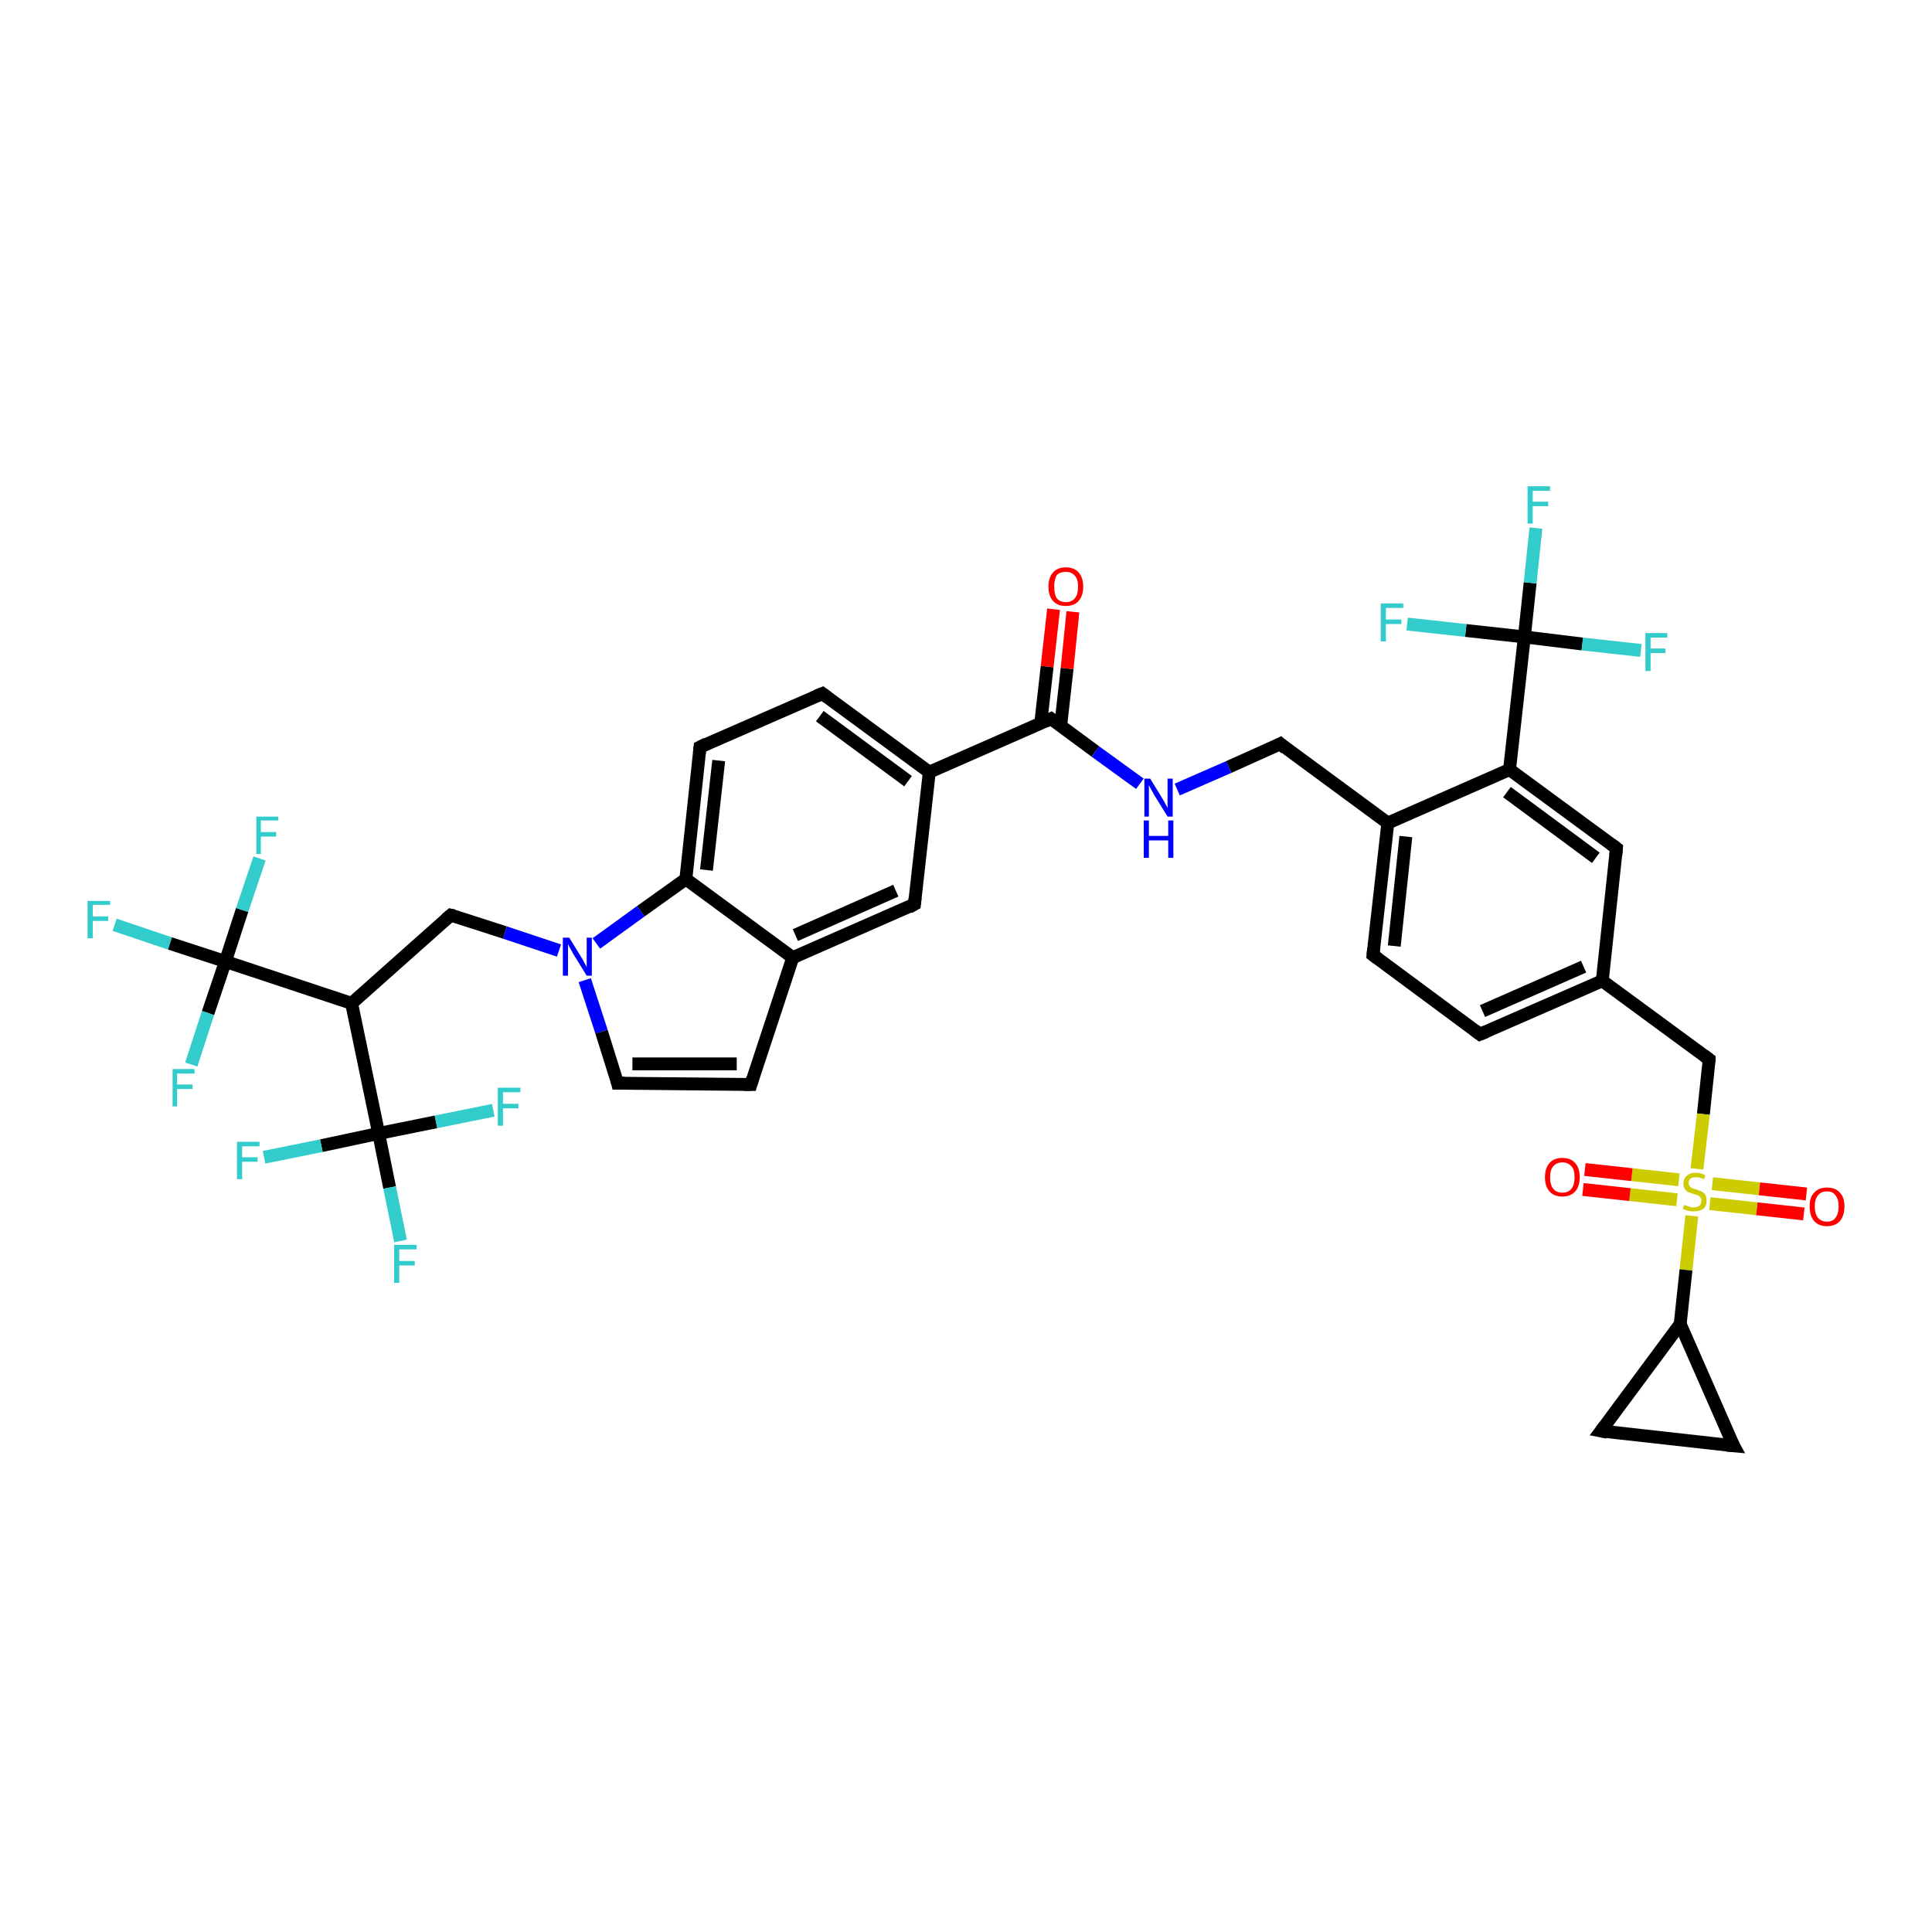 <?xml version='1.0' encoding='iso-8859-1'?>
<svg version='1.1' baseProfile='full'
              xmlns='http://www.w3.org/2000/svg'
                      xmlns:rdkit='http://www.rdkit.org/xml'
                      xmlns:xlink='http://www.w3.org/1999/xlink'
                  xml:space='preserve'
width='300px' height='300px' viewBox='0 0 300 300'>
<!-- END OF HEADER -->
<rect style='opacity:1.0;fill:#FFFFFF;stroke:none' width='300.0' height='300.0' x='0.0' y='0.0'> </rect>
<path class='bond-0 atom-0 atom-1' d='M 17.8,143.6 L 26.4,146.5' style='fill:none;fill-rule:evenodd;stroke:#33CCCC;stroke-width:2.0px;stroke-linecap:butt;stroke-linejoin:miter;stroke-opacity:1' />
<path class='bond-0 atom-0 atom-1' d='M 26.4,146.5 L 35.0,149.3' style='fill:none;fill-rule:evenodd;stroke:#000000;stroke-width:2.0px;stroke-linecap:butt;stroke-linejoin:miter;stroke-opacity:1' />
<path class='bond-1 atom-1 atom-2' d='M 35.0,149.3 L 32.3,157.3' style='fill:none;fill-rule:evenodd;stroke:#000000;stroke-width:2.0px;stroke-linecap:butt;stroke-linejoin:miter;stroke-opacity:1' />
<path class='bond-1 atom-1 atom-2' d='M 32.3,157.3 L 29.7,165.3' style='fill:none;fill-rule:evenodd;stroke:#33CCCC;stroke-width:2.0px;stroke-linecap:butt;stroke-linejoin:miter;stroke-opacity:1' />
<path class='bond-2 atom-1 atom-3' d='M 35.0,149.3 L 37.6,141.3' style='fill:none;fill-rule:evenodd;stroke:#000000;stroke-width:2.0px;stroke-linecap:butt;stroke-linejoin:miter;stroke-opacity:1' />
<path class='bond-2 atom-1 atom-3' d='M 37.6,141.3 L 40.3,133.3' style='fill:none;fill-rule:evenodd;stroke:#33CCCC;stroke-width:2.0px;stroke-linecap:butt;stroke-linejoin:miter;stroke-opacity:1' />
<path class='bond-3 atom-1 atom-4' d='M 35.0,149.3 L 54.6,155.8' style='fill:none;fill-rule:evenodd;stroke:#000000;stroke-width:2.0px;stroke-linecap:butt;stroke-linejoin:miter;stroke-opacity:1' />
<path class='bond-4 atom-4 atom-5' d='M 54.6,155.8 L 70.0,142.1' style='fill:none;fill-rule:evenodd;stroke:#000000;stroke-width:2.0px;stroke-linecap:butt;stroke-linejoin:miter;stroke-opacity:1' />
<path class='bond-5 atom-5 atom-6' d='M 70.0,142.1 L 78.4,144.8' style='fill:none;fill-rule:evenodd;stroke:#000000;stroke-width:2.0px;stroke-linecap:butt;stroke-linejoin:miter;stroke-opacity:1' />
<path class='bond-5 atom-5 atom-6' d='M 78.4,144.8 L 86.8,147.6' style='fill:none;fill-rule:evenodd;stroke:#0000FF;stroke-width:2.0px;stroke-linecap:butt;stroke-linejoin:miter;stroke-opacity:1' />
<path class='bond-6 atom-6 atom-7' d='M 90.8,152.2 L 93.4,160.2' style='fill:none;fill-rule:evenodd;stroke:#0000FF;stroke-width:2.0px;stroke-linecap:butt;stroke-linejoin:miter;stroke-opacity:1' />
<path class='bond-6 atom-6 atom-7' d='M 93.4,160.2 L 95.9,168.2' style='fill:none;fill-rule:evenodd;stroke:#000000;stroke-width:2.0px;stroke-linecap:butt;stroke-linejoin:miter;stroke-opacity:1' />
<path class='bond-7 atom-7 atom-8' d='M 95.9,168.2 L 116.6,168.4' style='fill:none;fill-rule:evenodd;stroke:#000000;stroke-width:2.0px;stroke-linecap:butt;stroke-linejoin:miter;stroke-opacity:1' />
<path class='bond-7 atom-7 atom-8' d='M 98.2,165.2 L 114.4,165.2' style='fill:none;fill-rule:evenodd;stroke:#000000;stroke-width:2.0px;stroke-linecap:butt;stroke-linejoin:miter;stroke-opacity:1' />
<path class='bond-8 atom-8 atom-9' d='M 116.6,168.4 L 123.1,148.7' style='fill:none;fill-rule:evenodd;stroke:#000000;stroke-width:2.0px;stroke-linecap:butt;stroke-linejoin:miter;stroke-opacity:1' />
<path class='bond-9 atom-9 atom-10' d='M 123.1,148.7 L 142.0,140.4' style='fill:none;fill-rule:evenodd;stroke:#000000;stroke-width:2.0px;stroke-linecap:butt;stroke-linejoin:miter;stroke-opacity:1' />
<path class='bond-9 atom-9 atom-10' d='M 123.5,145.2 L 139.1,138.3' style='fill:none;fill-rule:evenodd;stroke:#000000;stroke-width:2.0px;stroke-linecap:butt;stroke-linejoin:miter;stroke-opacity:1' />
<path class='bond-10 atom-10 atom-11' d='M 142.0,140.4 L 144.3,119.9' style='fill:none;fill-rule:evenodd;stroke:#000000;stroke-width:2.0px;stroke-linecap:butt;stroke-linejoin:miter;stroke-opacity:1' />
<path class='bond-11 atom-11 atom-12' d='M 144.3,119.9 L 127.7,107.7' style='fill:none;fill-rule:evenodd;stroke:#000000;stroke-width:2.0px;stroke-linecap:butt;stroke-linejoin:miter;stroke-opacity:1' />
<path class='bond-11 atom-11 atom-12' d='M 141.0,121.3 L 127.3,111.2' style='fill:none;fill-rule:evenodd;stroke:#000000;stroke-width:2.0px;stroke-linecap:butt;stroke-linejoin:miter;stroke-opacity:1' />
<path class='bond-12 atom-12 atom-13' d='M 127.7,107.7 L 108.7,116.0' style='fill:none;fill-rule:evenodd;stroke:#000000;stroke-width:2.0px;stroke-linecap:butt;stroke-linejoin:miter;stroke-opacity:1' />
<path class='bond-13 atom-13 atom-14' d='M 108.7,116.0 L 106.5,136.5' style='fill:none;fill-rule:evenodd;stroke:#000000;stroke-width:2.0px;stroke-linecap:butt;stroke-linejoin:miter;stroke-opacity:1' />
<path class='bond-13 atom-13 atom-14' d='M 111.6,118.1 L 109.7,135.1' style='fill:none;fill-rule:evenodd;stroke:#000000;stroke-width:2.0px;stroke-linecap:butt;stroke-linejoin:miter;stroke-opacity:1' />
<path class='bond-14 atom-11 atom-15' d='M 144.3,119.9 L 163.2,111.6' style='fill:none;fill-rule:evenodd;stroke:#000000;stroke-width:2.0px;stroke-linecap:butt;stroke-linejoin:miter;stroke-opacity:1' />
<path class='bond-15 atom-15 atom-16' d='M 164.7,112.7 L 165.7,103.8' style='fill:none;fill-rule:evenodd;stroke:#000000;stroke-width:2.0px;stroke-linecap:butt;stroke-linejoin:miter;stroke-opacity:1' />
<path class='bond-15 atom-15 atom-16' d='M 165.7,103.8 L 166.6,95.0' style='fill:none;fill-rule:evenodd;stroke:#FF0000;stroke-width:2.0px;stroke-linecap:butt;stroke-linejoin:miter;stroke-opacity:1' />
<path class='bond-15 atom-15 atom-16' d='M 161.6,112.3 L 162.6,103.5' style='fill:none;fill-rule:evenodd;stroke:#000000;stroke-width:2.0px;stroke-linecap:butt;stroke-linejoin:miter;stroke-opacity:1' />
<path class='bond-15 atom-15 atom-16' d='M 162.6,103.5 L 163.6,94.6' style='fill:none;fill-rule:evenodd;stroke:#FF0000;stroke-width:2.0px;stroke-linecap:butt;stroke-linejoin:miter;stroke-opacity:1' />
<path class='bond-16 atom-15 atom-17' d='M 163.2,111.6 L 170.1,116.7' style='fill:none;fill-rule:evenodd;stroke:#000000;stroke-width:2.0px;stroke-linecap:butt;stroke-linejoin:miter;stroke-opacity:1' />
<path class='bond-16 atom-15 atom-17' d='M 170.1,116.7 L 177.0,121.7' style='fill:none;fill-rule:evenodd;stroke:#0000FF;stroke-width:2.0px;stroke-linecap:butt;stroke-linejoin:miter;stroke-opacity:1' />
<path class='bond-17 atom-17 atom-18' d='M 182.8,122.6 L 190.8,119.1' style='fill:none;fill-rule:evenodd;stroke:#0000FF;stroke-width:2.0px;stroke-linecap:butt;stroke-linejoin:miter;stroke-opacity:1' />
<path class='bond-17 atom-17 atom-18' d='M 190.8,119.1 L 198.8,115.5' style='fill:none;fill-rule:evenodd;stroke:#000000;stroke-width:2.0px;stroke-linecap:butt;stroke-linejoin:miter;stroke-opacity:1' />
<path class='bond-18 atom-18 atom-19' d='M 198.8,115.5 L 215.5,127.8' style='fill:none;fill-rule:evenodd;stroke:#000000;stroke-width:2.0px;stroke-linecap:butt;stroke-linejoin:miter;stroke-opacity:1' />
<path class='bond-19 atom-19 atom-20' d='M 215.5,127.8 L 213.2,148.3' style='fill:none;fill-rule:evenodd;stroke:#000000;stroke-width:2.0px;stroke-linecap:butt;stroke-linejoin:miter;stroke-opacity:1' />
<path class='bond-19 atom-19 atom-20' d='M 218.3,129.9 L 216.5,146.9' style='fill:none;fill-rule:evenodd;stroke:#000000;stroke-width:2.0px;stroke-linecap:butt;stroke-linejoin:miter;stroke-opacity:1' />
<path class='bond-20 atom-20 atom-21' d='M 213.2,148.3 L 229.8,160.6' style='fill:none;fill-rule:evenodd;stroke:#000000;stroke-width:2.0px;stroke-linecap:butt;stroke-linejoin:miter;stroke-opacity:1' />
<path class='bond-21 atom-21 atom-22' d='M 229.8,160.6 L 248.8,152.3' style='fill:none;fill-rule:evenodd;stroke:#000000;stroke-width:2.0px;stroke-linecap:butt;stroke-linejoin:miter;stroke-opacity:1' />
<path class='bond-21 atom-21 atom-22' d='M 230.2,157.0 L 245.9,150.1' style='fill:none;fill-rule:evenodd;stroke:#000000;stroke-width:2.0px;stroke-linecap:butt;stroke-linejoin:miter;stroke-opacity:1' />
<path class='bond-22 atom-22 atom-23' d='M 248.8,152.3 L 265.4,164.5' style='fill:none;fill-rule:evenodd;stroke:#000000;stroke-width:2.0px;stroke-linecap:butt;stroke-linejoin:miter;stroke-opacity:1' />
<path class='bond-23 atom-23 atom-24' d='M 265.4,164.5 L 264.5,173.0' style='fill:none;fill-rule:evenodd;stroke:#000000;stroke-width:2.0px;stroke-linecap:butt;stroke-linejoin:miter;stroke-opacity:1' />
<path class='bond-23 atom-23 atom-24' d='M 264.5,173.0 L 263.5,181.5' style='fill:none;fill-rule:evenodd;stroke:#CCCC00;stroke-width:2.0px;stroke-linecap:butt;stroke-linejoin:miter;stroke-opacity:1' />
<path class='bond-24 atom-24 atom-25' d='M 265.5,186.9 L 272.8,187.7' style='fill:none;fill-rule:evenodd;stroke:#CCCC00;stroke-width:2.0px;stroke-linecap:butt;stroke-linejoin:miter;stroke-opacity:1' />
<path class='bond-24 atom-24 atom-25' d='M 272.8,187.7 L 280.1,188.5' style='fill:none;fill-rule:evenodd;stroke:#FF0000;stroke-width:2.0px;stroke-linecap:butt;stroke-linejoin:miter;stroke-opacity:1' />
<path class='bond-24 atom-24 atom-25' d='M 265.9,183.8 L 273.2,184.6' style='fill:none;fill-rule:evenodd;stroke:#CCCC00;stroke-width:2.0px;stroke-linecap:butt;stroke-linejoin:miter;stroke-opacity:1' />
<path class='bond-24 atom-24 atom-25' d='M 273.2,184.6 L 280.5,185.4' style='fill:none;fill-rule:evenodd;stroke:#FF0000;stroke-width:2.0px;stroke-linecap:butt;stroke-linejoin:miter;stroke-opacity:1' />
<path class='bond-25 atom-24 atom-26' d='M 260.7,183.2 L 253.4,182.4' style='fill:none;fill-rule:evenodd;stroke:#CCCC00;stroke-width:2.0px;stroke-linecap:butt;stroke-linejoin:miter;stroke-opacity:1' />
<path class='bond-25 atom-24 atom-26' d='M 253.4,182.4 L 246.1,181.6' style='fill:none;fill-rule:evenodd;stroke:#FF0000;stroke-width:2.0px;stroke-linecap:butt;stroke-linejoin:miter;stroke-opacity:1' />
<path class='bond-25 atom-24 atom-26' d='M 260.4,186.3 L 253.1,185.5' style='fill:none;fill-rule:evenodd;stroke:#CCCC00;stroke-width:2.0px;stroke-linecap:butt;stroke-linejoin:miter;stroke-opacity:1' />
<path class='bond-25 atom-24 atom-26' d='M 253.1,185.5 L 245.8,184.7' style='fill:none;fill-rule:evenodd;stroke:#FF0000;stroke-width:2.0px;stroke-linecap:butt;stroke-linejoin:miter;stroke-opacity:1' />
<path class='bond-26 atom-24 atom-27' d='M 262.7,188.8 L 261.8,197.2' style='fill:none;fill-rule:evenodd;stroke:#CCCC00;stroke-width:2.0px;stroke-linecap:butt;stroke-linejoin:miter;stroke-opacity:1' />
<path class='bond-26 atom-24 atom-27' d='M 261.8,197.2 L 260.9,205.6' style='fill:none;fill-rule:evenodd;stroke:#000000;stroke-width:2.0px;stroke-linecap:butt;stroke-linejoin:miter;stroke-opacity:1' />
<path class='bond-27 atom-27 atom-28' d='M 260.9,205.6 L 269.2,224.5' style='fill:none;fill-rule:evenodd;stroke:#000000;stroke-width:2.0px;stroke-linecap:butt;stroke-linejoin:miter;stroke-opacity:1' />
<path class='bond-28 atom-28 atom-29' d='M 269.2,224.5 L 248.6,222.2' style='fill:none;fill-rule:evenodd;stroke:#000000;stroke-width:2.0px;stroke-linecap:butt;stroke-linejoin:miter;stroke-opacity:1' />
<path class='bond-29 atom-22 atom-30' d='M 248.8,152.3 L 251.0,131.7' style='fill:none;fill-rule:evenodd;stroke:#000000;stroke-width:2.0px;stroke-linecap:butt;stroke-linejoin:miter;stroke-opacity:1' />
<path class='bond-30 atom-30 atom-31' d='M 251.0,131.7 L 234.4,119.5' style='fill:none;fill-rule:evenodd;stroke:#000000;stroke-width:2.0px;stroke-linecap:butt;stroke-linejoin:miter;stroke-opacity:1' />
<path class='bond-30 atom-30 atom-31' d='M 247.8,133.2 L 234.0,123.0' style='fill:none;fill-rule:evenodd;stroke:#000000;stroke-width:2.0px;stroke-linecap:butt;stroke-linejoin:miter;stroke-opacity:1' />
<path class='bond-31 atom-31 atom-32' d='M 234.4,119.5 L 236.7,98.9' style='fill:none;fill-rule:evenodd;stroke:#000000;stroke-width:2.0px;stroke-linecap:butt;stroke-linejoin:miter;stroke-opacity:1' />
<path class='bond-32 atom-32 atom-33' d='M 236.7,98.9 L 237.6,90.5' style='fill:none;fill-rule:evenodd;stroke:#000000;stroke-width:2.0px;stroke-linecap:butt;stroke-linejoin:miter;stroke-opacity:1' />
<path class='bond-32 atom-32 atom-33' d='M 237.6,90.5 L 238.5,82.0' style='fill:none;fill-rule:evenodd;stroke:#33CCCC;stroke-width:2.0px;stroke-linecap:butt;stroke-linejoin:miter;stroke-opacity:1' />
<path class='bond-33 atom-32 atom-34' d='M 236.7,98.9 L 245.7,100.0' style='fill:none;fill-rule:evenodd;stroke:#000000;stroke-width:2.0px;stroke-linecap:butt;stroke-linejoin:miter;stroke-opacity:1' />
<path class='bond-33 atom-32 atom-34' d='M 245.7,100.0 L 254.8,101.0' style='fill:none;fill-rule:evenodd;stroke:#33CCCC;stroke-width:2.0px;stroke-linecap:butt;stroke-linejoin:miter;stroke-opacity:1' />
<path class='bond-34 atom-32 atom-35' d='M 236.7,98.9 L 227.6,97.9' style='fill:none;fill-rule:evenodd;stroke:#000000;stroke-width:2.0px;stroke-linecap:butt;stroke-linejoin:miter;stroke-opacity:1' />
<path class='bond-34 atom-32 atom-35' d='M 227.6,97.9 L 218.5,96.9' style='fill:none;fill-rule:evenodd;stroke:#33CCCC;stroke-width:2.0px;stroke-linecap:butt;stroke-linejoin:miter;stroke-opacity:1' />
<path class='bond-35 atom-4 atom-36' d='M 54.6,155.8 L 58.8,176.0' style='fill:none;fill-rule:evenodd;stroke:#000000;stroke-width:2.0px;stroke-linecap:butt;stroke-linejoin:miter;stroke-opacity:1' />
<path class='bond-36 atom-36 atom-37' d='M 58.8,176.0 L 60.5,184.4' style='fill:none;fill-rule:evenodd;stroke:#000000;stroke-width:2.0px;stroke-linecap:butt;stroke-linejoin:miter;stroke-opacity:1' />
<path class='bond-36 atom-36 atom-37' d='M 60.5,184.4 L 62.2,192.7' style='fill:none;fill-rule:evenodd;stroke:#33CCCC;stroke-width:2.0px;stroke-linecap:butt;stroke-linejoin:miter;stroke-opacity:1' />
<path class='bond-37 atom-36 atom-38' d='M 58.8,176.0 L 49.9,177.9' style='fill:none;fill-rule:evenodd;stroke:#000000;stroke-width:2.0px;stroke-linecap:butt;stroke-linejoin:miter;stroke-opacity:1' />
<path class='bond-37 atom-36 atom-38' d='M 49.9,177.9 L 41.0,179.7' style='fill:none;fill-rule:evenodd;stroke:#33CCCC;stroke-width:2.0px;stroke-linecap:butt;stroke-linejoin:miter;stroke-opacity:1' />
<path class='bond-38 atom-36 atom-39' d='M 58.8,176.0 L 67.7,174.2' style='fill:none;fill-rule:evenodd;stroke:#000000;stroke-width:2.0px;stroke-linecap:butt;stroke-linejoin:miter;stroke-opacity:1' />
<path class='bond-38 atom-36 atom-39' d='M 67.7,174.2 L 76.6,172.4' style='fill:none;fill-rule:evenodd;stroke:#33CCCC;stroke-width:2.0px;stroke-linecap:butt;stroke-linejoin:miter;stroke-opacity:1' />
<path class='bond-39 atom-14 atom-6' d='M 106.5,136.5 L 99.5,141.5' style='fill:none;fill-rule:evenodd;stroke:#000000;stroke-width:2.0px;stroke-linecap:butt;stroke-linejoin:miter;stroke-opacity:1' />
<path class='bond-39 atom-14 atom-6' d='M 99.5,141.5 L 92.6,146.5' style='fill:none;fill-rule:evenodd;stroke:#0000FF;stroke-width:2.0px;stroke-linecap:butt;stroke-linejoin:miter;stroke-opacity:1' />
<path class='bond-40 atom-31 atom-19' d='M 234.4,119.5 L 215.5,127.8' style='fill:none;fill-rule:evenodd;stroke:#000000;stroke-width:2.0px;stroke-linecap:butt;stroke-linejoin:miter;stroke-opacity:1' />
<path class='bond-41 atom-14 atom-9' d='M 106.5,136.5 L 123.1,148.7' style='fill:none;fill-rule:evenodd;stroke:#000000;stroke-width:2.0px;stroke-linecap:butt;stroke-linejoin:miter;stroke-opacity:1' />
<path class='bond-42 atom-29 atom-27' d='M 248.6,222.2 L 260.9,205.6' style='fill:none;fill-rule:evenodd;stroke:#000000;stroke-width:2.0px;stroke-linecap:butt;stroke-linejoin:miter;stroke-opacity:1' />
<path d='M 69.3,142.7 L 70.0,142.1 L 70.5,142.2' style='fill:none;stroke:#000000;stroke-width:2.0px;stroke-linecap:butt;stroke-linejoin:miter;stroke-opacity:1;' />
<path d='M 95.8,167.8 L 95.9,168.2 L 97.0,168.2' style='fill:none;stroke:#000000;stroke-width:2.0px;stroke-linecap:butt;stroke-linejoin:miter;stroke-opacity:1;' />
<path d='M 115.6,168.4 L 116.6,168.4 L 116.9,167.4' style='fill:none;stroke:#000000;stroke-width:2.0px;stroke-linecap:butt;stroke-linejoin:miter;stroke-opacity:1;' />
<path d='M 141.1,140.9 L 142.0,140.4 L 142.1,139.4' style='fill:none;stroke:#000000;stroke-width:2.0px;stroke-linecap:butt;stroke-linejoin:miter;stroke-opacity:1;' />
<path d='M 128.5,108.3 L 127.7,107.7 L 126.7,108.1' style='fill:none;stroke:#000000;stroke-width:2.0px;stroke-linecap:butt;stroke-linejoin:miter;stroke-opacity:1;' />
<path d='M 109.7,115.5 L 108.7,116.0 L 108.6,117.0' style='fill:none;stroke:#000000;stroke-width:2.0px;stroke-linecap:butt;stroke-linejoin:miter;stroke-opacity:1;' />
<path d='M 162.3,112.0 L 163.2,111.6 L 163.6,111.9' style='fill:none;stroke:#000000;stroke-width:2.0px;stroke-linecap:butt;stroke-linejoin:miter;stroke-opacity:1;' />
<path d='M 198.4,115.7 L 198.8,115.5 L 199.6,116.2' style='fill:none;stroke:#000000;stroke-width:2.0px;stroke-linecap:butt;stroke-linejoin:miter;stroke-opacity:1;' />
<path d='M 213.3,147.3 L 213.2,148.3 L 214.0,148.9' style='fill:none;stroke:#000000;stroke-width:2.0px;stroke-linecap:butt;stroke-linejoin:miter;stroke-opacity:1;' />
<path d='M 229.0,160.0 L 229.8,160.6 L 230.8,160.2' style='fill:none;stroke:#000000;stroke-width:2.0px;stroke-linecap:butt;stroke-linejoin:miter;stroke-opacity:1;' />
<path d='M 264.6,163.9 L 265.4,164.5 L 265.4,164.9' style='fill:none;stroke:#000000;stroke-width:2.0px;stroke-linecap:butt;stroke-linejoin:miter;stroke-opacity:1;' />
<path d='M 268.7,223.6 L 269.2,224.5 L 268.1,224.4' style='fill:none;stroke:#000000;stroke-width:2.0px;stroke-linecap:butt;stroke-linejoin:miter;stroke-opacity:1;' />
<path d='M 249.6,222.4 L 248.6,222.2 L 249.2,221.4' style='fill:none;stroke:#000000;stroke-width:2.0px;stroke-linecap:butt;stroke-linejoin:miter;stroke-opacity:1;' />
<path d='M 250.9,132.8 L 251.0,131.7 L 250.2,131.1' style='fill:none;stroke:#000000;stroke-width:2.0px;stroke-linecap:butt;stroke-linejoin:miter;stroke-opacity:1;' />
<path class='atom-0' d='M 13.6 139.9
L 17.1 139.9
L 17.1 140.5
L 14.4 140.5
L 14.4 142.3
L 16.8 142.3
L 16.8 143.0
L 14.4 143.0
L 14.4 145.7
L 13.6 145.7
L 13.6 139.9
' fill='#33CCCC'/>
<path class='atom-2' d='M 26.8 166.0
L 30.2 166.0
L 30.2 166.7
L 27.5 166.7
L 27.5 168.4
L 29.9 168.4
L 29.9 169.1
L 27.5 169.1
L 27.5 171.8
L 26.8 171.8
L 26.8 166.0
' fill='#33CCCC'/>
<path class='atom-3' d='M 39.8 126.8
L 43.2 126.8
L 43.2 127.4
L 40.5 127.4
L 40.5 129.2
L 42.9 129.2
L 42.9 129.9
L 40.5 129.9
L 40.5 132.6
L 39.8 132.6
L 39.8 126.8
' fill='#33CCCC'/>
<path class='atom-6' d='M 88.4 145.6
L 90.3 148.7
Q 90.5 149.0, 90.8 149.6
Q 91.1 150.1, 91.1 150.2
L 91.1 145.6
L 91.9 145.6
L 91.9 151.5
L 91.1 151.5
L 89.0 148.1
Q 88.8 147.7, 88.5 147.2
Q 88.3 146.8, 88.2 146.6
L 88.2 151.5
L 87.4 151.5
L 87.4 145.6
L 88.4 145.6
' fill='#0000FF'/>
<path class='atom-16' d='M 162.8 91.1
Q 162.8 89.7, 163.5 88.9
Q 164.2 88.1, 165.5 88.1
Q 166.8 88.1, 167.5 88.9
Q 168.2 89.7, 168.2 91.1
Q 168.2 92.5, 167.5 93.3
Q 166.8 94.1, 165.5 94.1
Q 164.2 94.1, 163.5 93.3
Q 162.8 92.5, 162.8 91.1
M 165.5 93.5
Q 166.4 93.5, 166.9 92.9
Q 167.4 92.3, 167.4 91.1
Q 167.4 89.9, 166.9 89.4
Q 166.4 88.8, 165.5 88.8
Q 164.6 88.8, 164.1 89.3
Q 163.7 89.9, 163.7 91.1
Q 163.7 92.3, 164.1 92.9
Q 164.6 93.5, 165.5 93.5
' fill='#FF0000'/>
<path class='atom-17' d='M 178.6 120.9
L 180.5 124.0
Q 180.7 124.3, 181.0 124.9
Q 181.3 125.4, 181.3 125.5
L 181.3 120.9
L 182.1 120.9
L 182.1 126.8
L 181.3 126.8
L 179.2 123.4
Q 179.0 123.0, 178.7 122.5
Q 178.5 122.1, 178.4 121.9
L 178.4 126.8
L 177.7 126.8
L 177.7 120.9
L 178.6 120.9
' fill='#0000FF'/>
<path class='atom-17' d='M 177.6 127.4
L 178.4 127.4
L 178.4 129.8
L 181.4 129.8
L 181.4 127.4
L 182.2 127.4
L 182.2 133.2
L 181.4 133.2
L 181.4 130.5
L 178.4 130.5
L 178.4 133.2
L 177.6 133.2
L 177.6 127.4
' fill='#0000FF'/>
<path class='atom-24' d='M 261.5 187.1
Q 261.5 187.1, 261.8 187.2
Q 262.1 187.3, 262.4 187.4
Q 262.7 187.5, 263.0 187.5
Q 263.5 187.5, 263.9 187.2
Q 264.2 186.9, 264.2 186.4
Q 264.2 186.1, 264.0 185.9
Q 263.9 185.7, 263.6 185.6
Q 263.4 185.5, 263.0 185.4
Q 262.4 185.2, 262.1 185.1
Q 261.8 184.9, 261.6 184.6
Q 261.4 184.3, 261.4 183.8
Q 261.4 183.0, 261.9 182.6
Q 262.4 182.1, 263.4 182.1
Q 264.1 182.1, 264.8 182.5
L 264.6 183.1
Q 263.9 182.8, 263.4 182.8
Q 262.8 182.8, 262.5 183.0
Q 262.2 183.3, 262.2 183.7
Q 262.2 184.0, 262.4 184.2
Q 262.5 184.4, 262.8 184.5
Q 263.0 184.6, 263.4 184.7
Q 263.9 184.9, 264.2 185.0
Q 264.6 185.2, 264.8 185.5
Q 265.0 185.9, 265.0 186.4
Q 265.0 187.3, 264.5 187.7
Q 263.9 188.1, 263.0 188.1
Q 262.5 188.1, 262.1 188.0
Q 261.7 187.9, 261.3 187.7
L 261.5 187.1
' fill='#CCCC00'/>
<path class='atom-25' d='M 281.0 187.3
Q 281.0 185.9, 281.7 185.2
Q 282.4 184.4, 283.7 184.4
Q 285.0 184.4, 285.7 185.2
Q 286.4 185.9, 286.4 187.3
Q 286.4 188.8, 285.7 189.6
Q 285.0 190.4, 283.7 190.4
Q 282.4 190.4, 281.7 189.6
Q 281.0 188.8, 281.0 187.3
M 283.7 189.7
Q 284.6 189.7, 285.0 189.1
Q 285.5 188.5, 285.5 187.3
Q 285.5 186.2, 285.0 185.6
Q 284.6 185.0, 283.7 185.0
Q 282.8 185.0, 282.3 185.6
Q 281.8 186.2, 281.8 187.3
Q 281.8 188.5, 282.3 189.1
Q 282.8 189.7, 283.7 189.7
' fill='#FF0000'/>
<path class='atom-26' d='M 239.9 182.8
Q 239.9 181.4, 240.6 180.6
Q 241.3 179.8, 242.6 179.8
Q 243.9 179.8, 244.6 180.6
Q 245.3 181.4, 245.3 182.8
Q 245.3 184.2, 244.6 185.0
Q 243.9 185.8, 242.6 185.8
Q 241.3 185.8, 240.6 185.0
Q 239.9 184.2, 239.9 182.8
M 242.6 185.2
Q 243.5 185.2, 244.0 184.6
Q 244.5 184.0, 244.5 182.8
Q 244.5 181.6, 244.0 181.1
Q 243.5 180.5, 242.6 180.5
Q 241.7 180.5, 241.2 181.1
Q 240.7 181.6, 240.7 182.8
Q 240.7 184.0, 241.2 184.6
Q 241.7 185.2, 242.6 185.2
' fill='#FF0000'/>
<path class='atom-33' d='M 237.2 75.5
L 240.7 75.5
L 240.7 76.2
L 238.0 76.2
L 238.0 77.9
L 240.4 77.9
L 240.4 78.6
L 238.0 78.6
L 238.0 81.3
L 237.2 81.3
L 237.2 75.5
' fill='#33CCCC'/>
<path class='atom-34' d='M 255.5 98.3
L 258.9 98.3
L 258.9 99.0
L 256.3 99.0
L 256.3 100.7
L 258.6 100.7
L 258.6 101.4
L 256.3 101.4
L 256.3 104.2
L 255.5 104.2
L 255.5 98.3
' fill='#33CCCC'/>
<path class='atom-35' d='M 214.4 93.7
L 217.9 93.7
L 217.9 94.4
L 215.2 94.4
L 215.2 96.2
L 217.6 96.2
L 217.6 96.9
L 215.2 96.9
L 215.2 99.6
L 214.4 99.6
L 214.4 93.7
' fill='#33CCCC'/>
<path class='atom-37' d='M 61.2 193.3
L 64.7 193.3
L 64.7 194.0
L 62.0 194.0
L 62.0 195.8
L 64.4 195.8
L 64.4 196.5
L 62.0 196.5
L 62.0 199.2
L 61.2 199.2
L 61.2 193.3
' fill='#33CCCC'/>
<path class='atom-38' d='M 36.8 177.3
L 40.3 177.3
L 40.3 178.0
L 37.6 178.0
L 37.6 179.7
L 40.0 179.7
L 40.0 180.4
L 37.6 180.4
L 37.6 183.1
L 36.8 183.1
L 36.8 177.3
' fill='#33CCCC'/>
<path class='atom-39' d='M 77.3 168.9
L 80.8 168.9
L 80.8 169.6
L 78.1 169.6
L 78.1 171.4
L 80.5 171.4
L 80.5 172.1
L 78.1 172.1
L 78.1 174.8
L 77.3 174.8
L 77.3 168.9
' fill='#33CCCC'/>
</svg>
